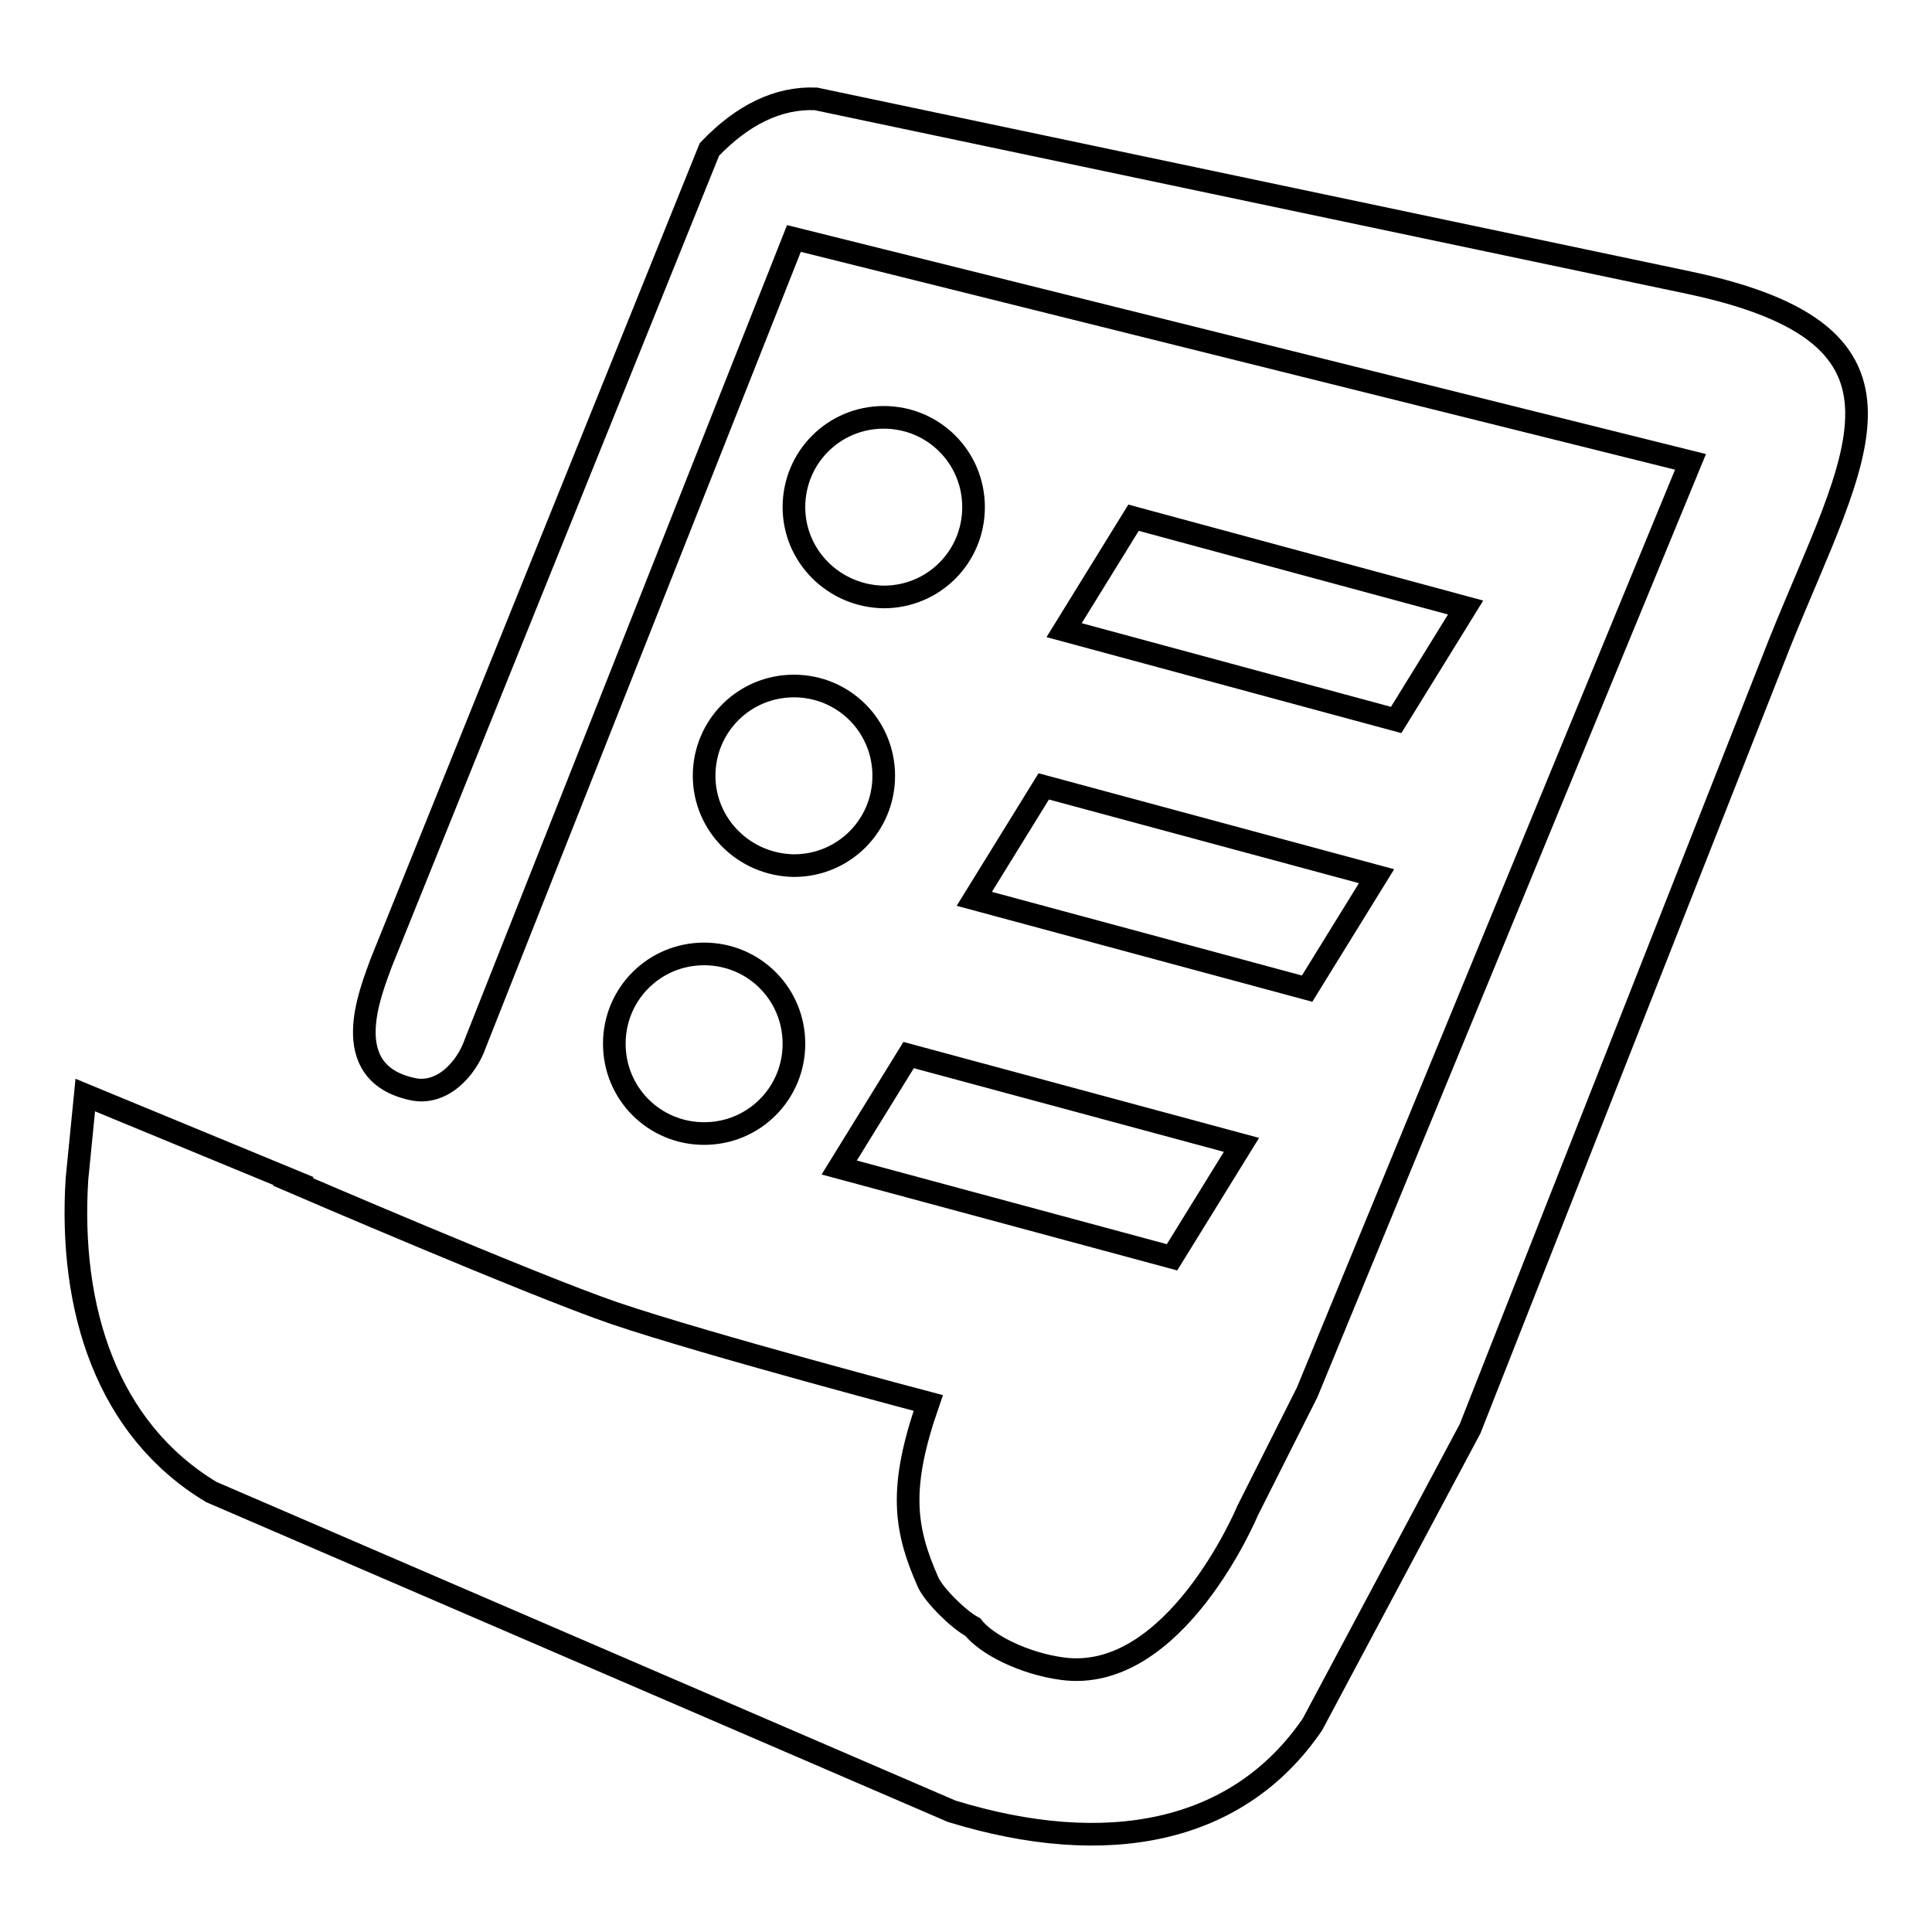 <?xml version="1.0" encoding="utf-8"?>
<!-- Svg Vector Icons : http://www.onlinewebfonts.com/icon -->
<!DOCTYPE svg PUBLIC "-//W3C//DTD SVG 1.1//EN" "http://www.w3.org/Graphics/SVG/1.1/DTD/svg11.dtd">
<svg version="1.1" xmlns="http://www.w3.org/2000/svg" xmlns:xlink="http://www.w3.org/1999/xlink" x="0px" y="0px" viewBox="0 0 256 256" enable-background="new 0 0 256 256" xml:space="preserve">
<g> <path stroke-width="3" fill-opacity="0" stroke="#000000"  d="M93.3,150.2c-6.6,0-11.9-5.3-11.9-11.9c0-6.6,5.3-11.9,11.9-11.9c6.6,0,11.9,5.3,11.9,11.9 C105.2,144.9,99.9,150.2,93.3,150.2L93.3,150.2z M93.3,102.8c0-6.6,5.3-11.9,11.9-11.9c6.6,0,11.9,5.3,11.9,11.9 c0,6.6-5.3,11.9-11.9,11.9C98.6,114.6,93.3,109.3,93.3,102.8L93.3,102.8z M105.2,67.2c0-6.6,5.3-11.9,11.9-11.9 c6.6,0,11.9,5.3,11.9,11.9c0,6.6-5.3,11.9-11.9,11.9C110.5,79,105.2,73.7,105.2,67.2L105.2,67.2z M111.2,154.7l9.2-14.9l44.1,11.9 l-9.2,14.9L111.2,154.7L111.2,154.7z M194.2,80.5L185,95.4L141,83.5l9.2-14.9L194.2,80.5L194.2,80.5z M129.1,119.1l9.2-14.9 l44.1,11.9l-9.2,14.9L129.1,119.1L129.1,119.1z M235.9,85l-41.1,104.3l-20.9,39.2c-9.9,14.5-27.3,17.8-47.8,11.5L28,197.7 c-13.8-8.3-18.9-24.2-17.8-41.5l1.1-11.1l27.6,11.4l-0.1,0.1c0,0,31.8,13.7,42.6,17.4c12.4,4.2,41.6,11.9,41.6,11.9 c-3.9,11.2-3.2,16.6,0,23.8c0.8,1.7,4,4.9,5.9,5.9c1.8,2.3,6.7,4.8,11.8,5.5c15,2.1,24.6-20.9,24.6-20.9l7.9-15.7L224,61.2 L105.2,31.6L63,138.2c-1.2,3.5-4.5,7-8.4,6.1c-10-2.2-5.5-12.8-4.1-16.7L94,19.8c4.4-4.6,9.1-6.9,14.1-6.7L224,37.5 C256.8,44.5,245.9,60.2,235.9,85L235.9,85z"/></g>
</svg>